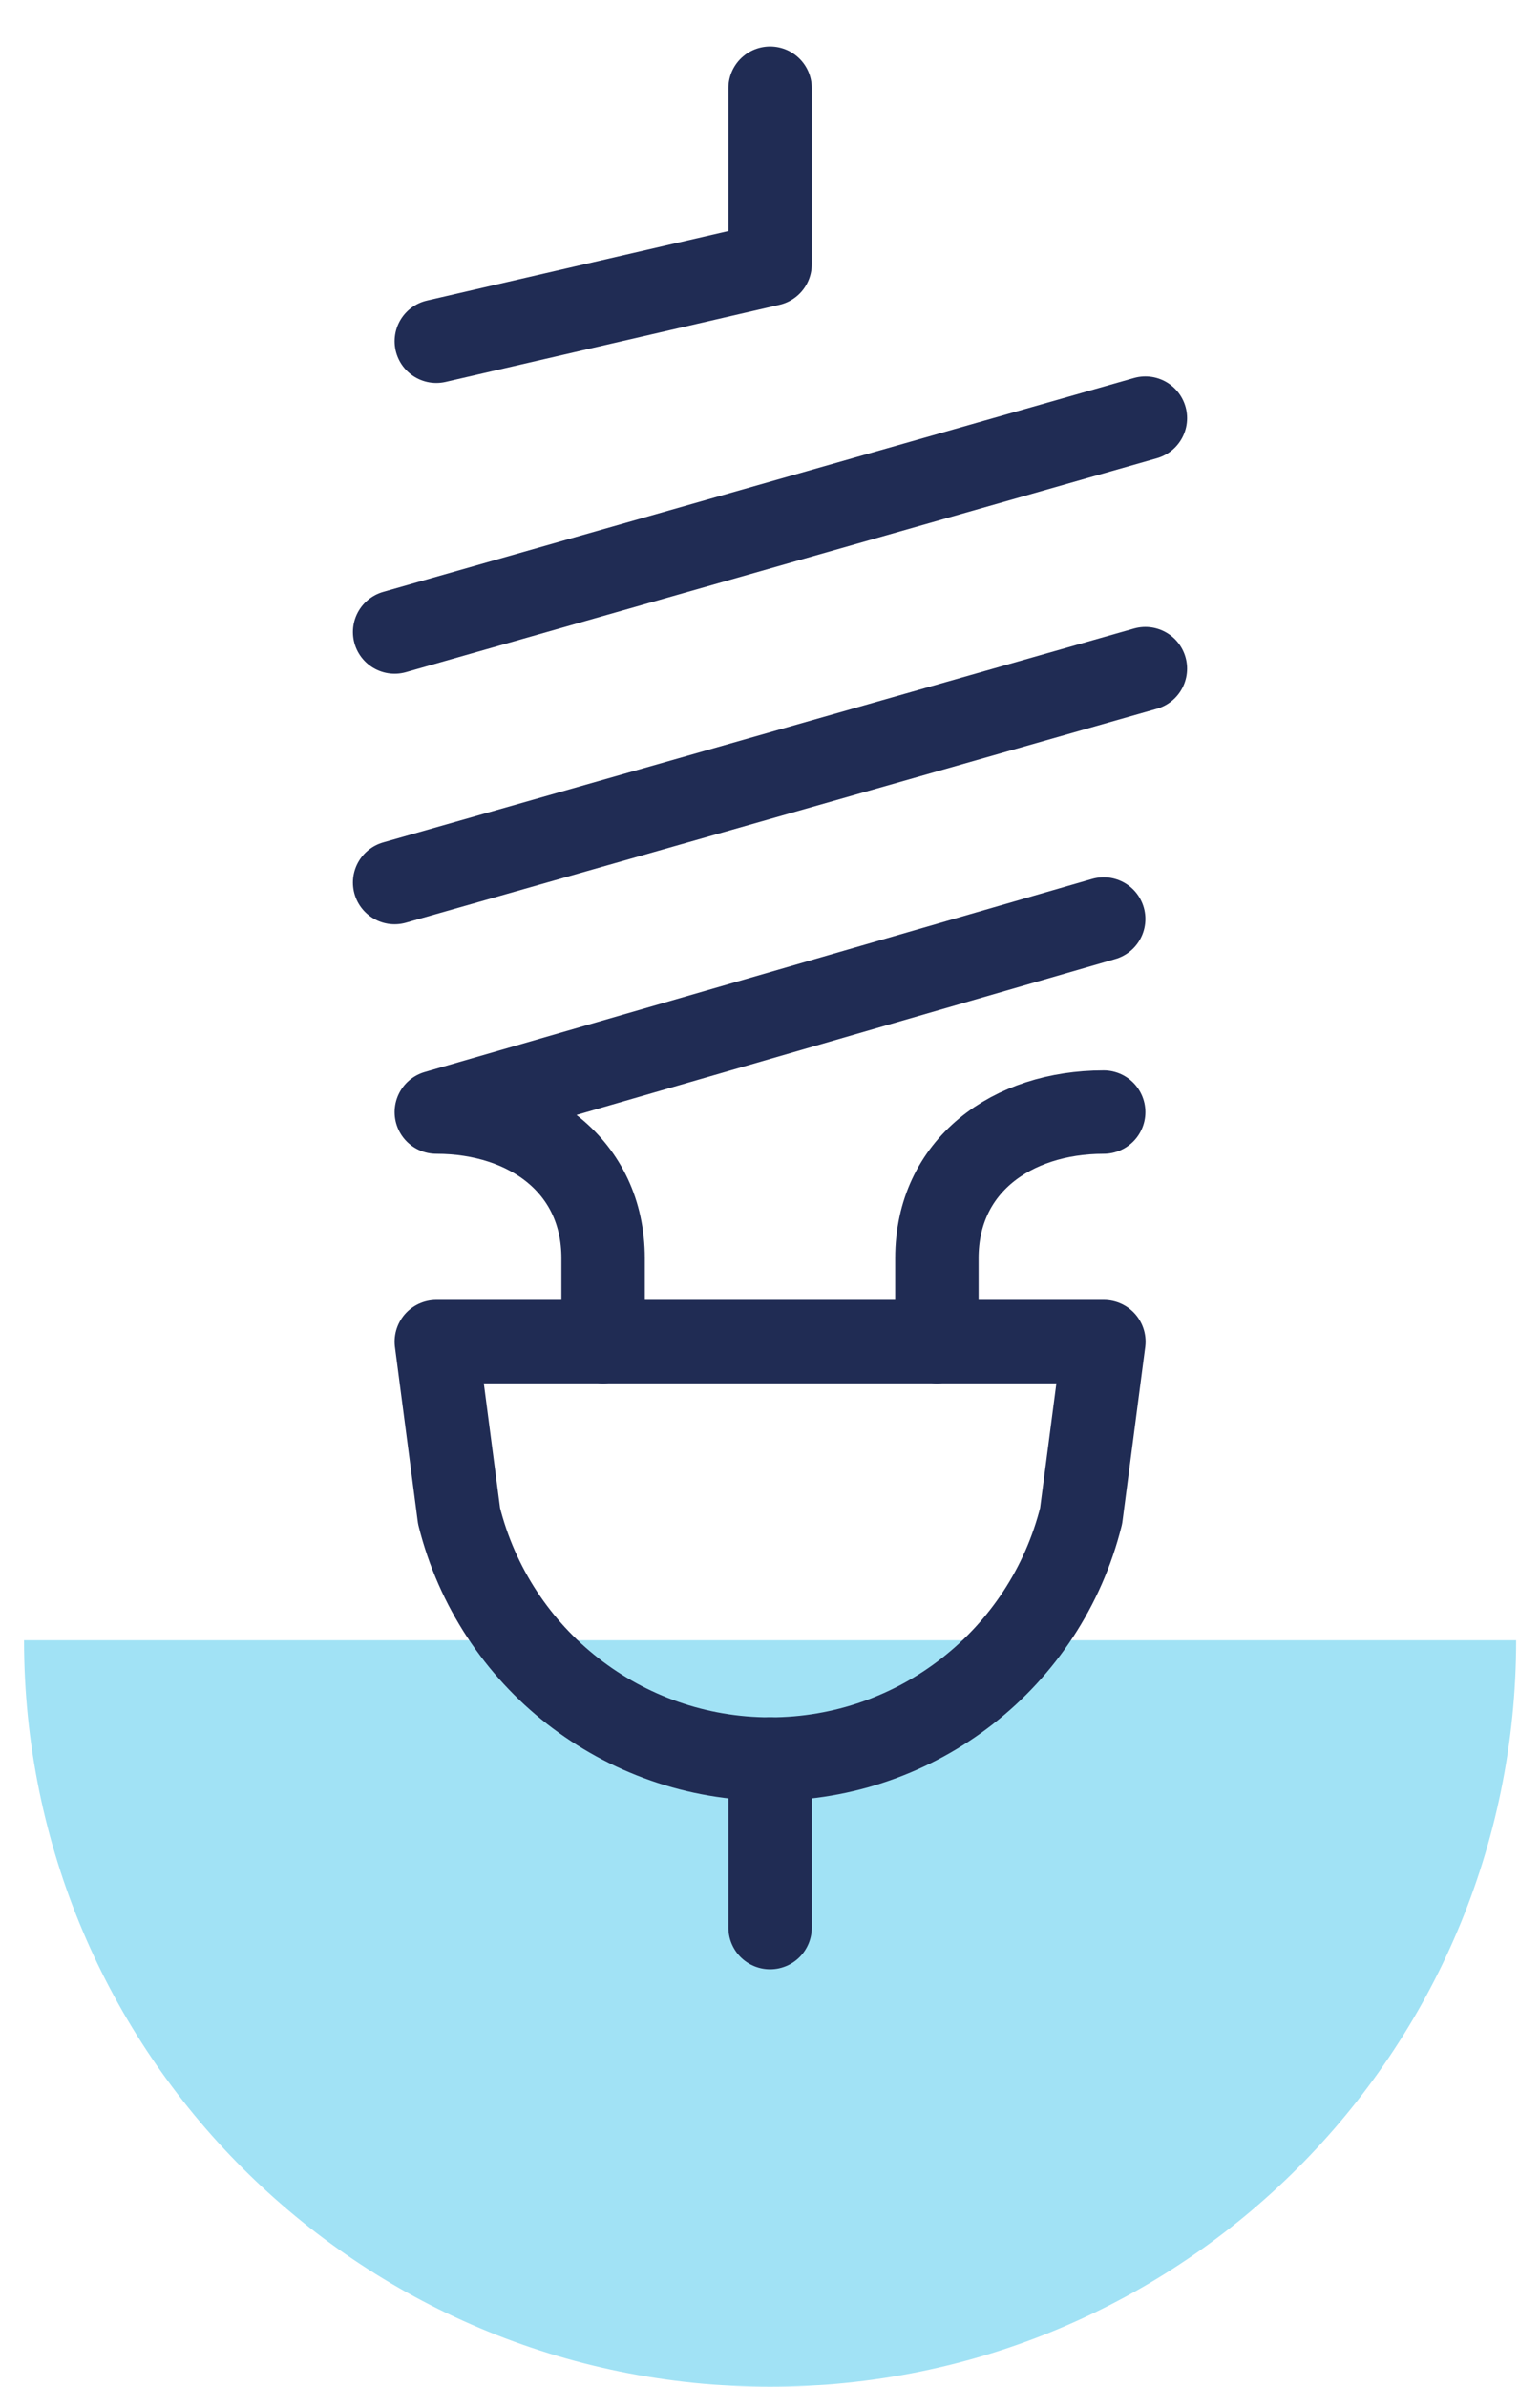 <?xml version="1.0" encoding="UTF-8"?> <svg xmlns="http://www.w3.org/2000/svg" viewBox="0 0 84.57 131"><defs><style>.d{fill:#a1e2f5;}.e{fill:none;stroke:#202c54;stroke-linecap:round;stroke-linejoin:round;stroke-width:4.58px;}</style></defs><g id="a"><g><path class="d" d="M83.26,90.03c0,22.63-18.34,40.97-40.97,40.97S1.32,112.66,1.32,90.03H83.26Z"></path><g><path class="e" d="M51.45,73.64v-4.58c0-5.06,4.1-8.02,9.16-8.02"></path><g><path class="e" d="M23.96,73.64l1.25,9.57c1.96,7.84,9,13.34,17.08,13.34s15.12-5.5,17.08-13.34l1.25-9.57H23.96Z"></path><path class="e" d="M33.12,73.64v-4.58c0-5.06-4.1-8.02-9.16-8.02l36.65-10.6"></path><line class="e" x1="21.67" y1="48.44" x2="62.9" y2="36.7"></line><line class="e" x1="21.67" y1="34.69" x2="62.9" y2="22.95"></line><polyline class="e" points="23.96 18.73 42.29 14.5 42.29 4.84"></polyline><line class="e" x1="42.29" y1="96.55" x2="42.29" y2="105.8"></line></g></g></g></g><g id="b"></g><g id="c"></g></svg> 